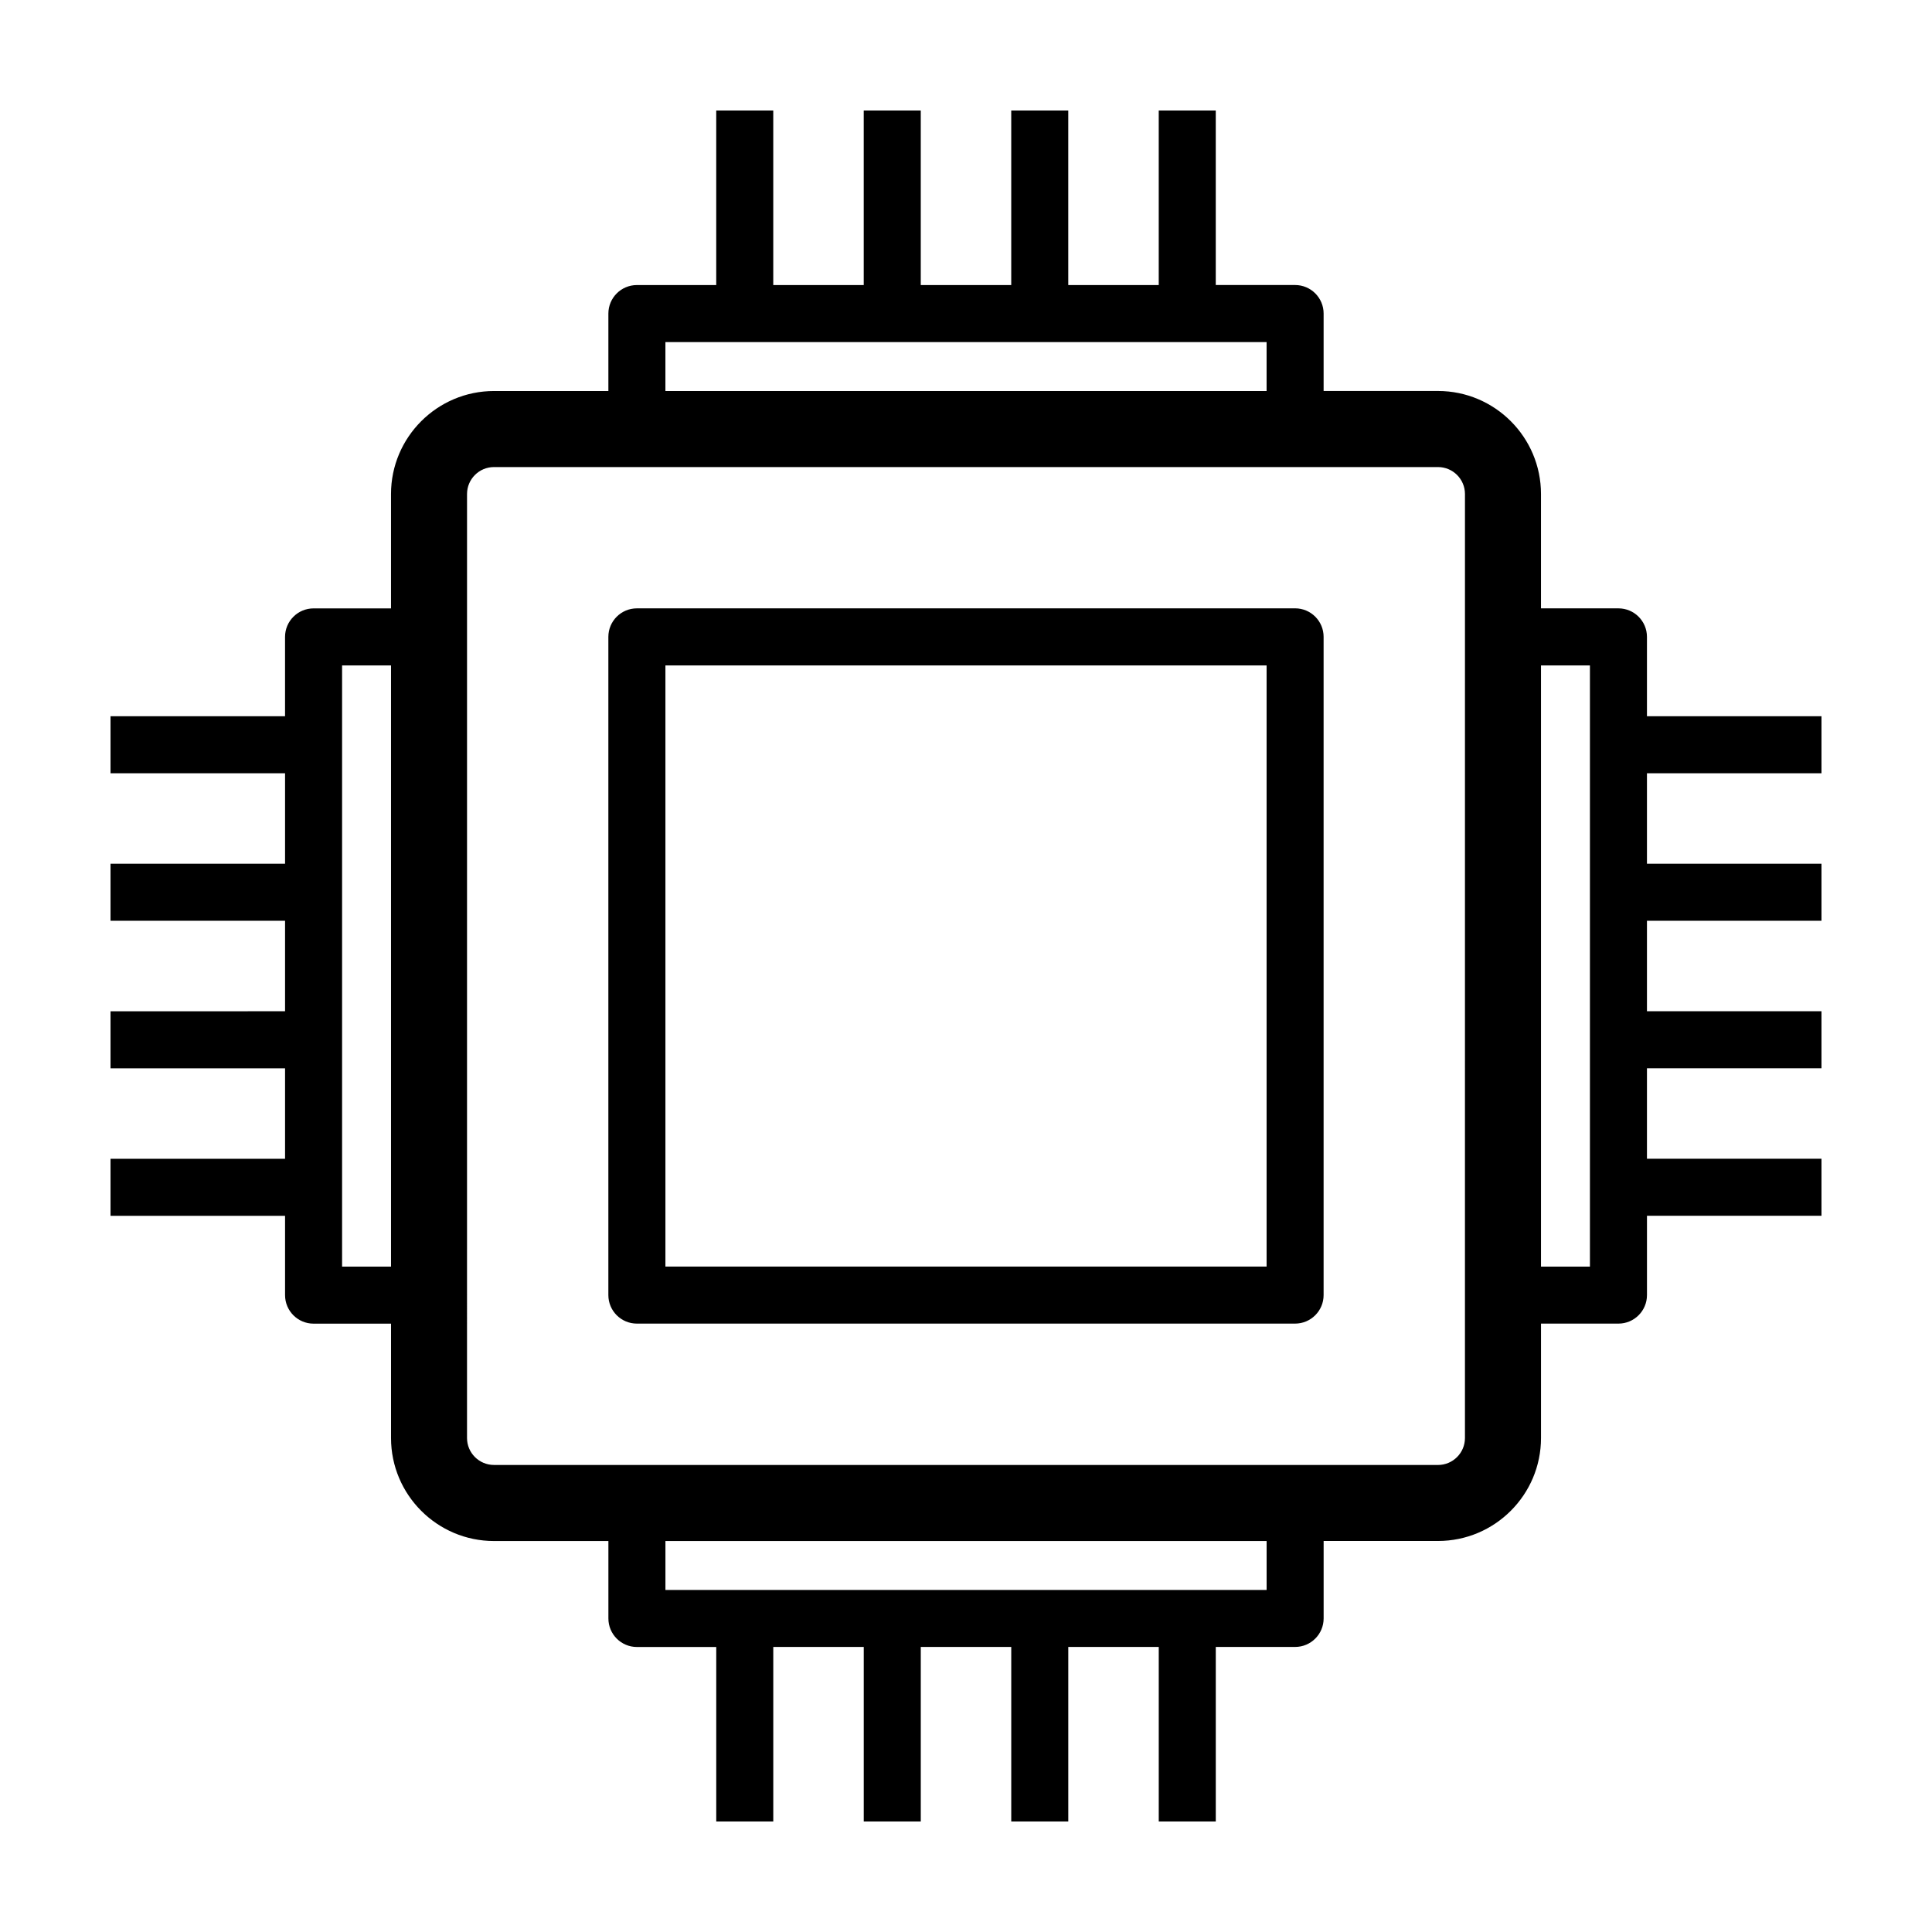 <?xml version="1.0" encoding="UTF-8"?>
<!-- Uploaded to: ICON Repo, www.iconrepo.com, Generator: ICON Repo Mixer Tools -->
<svg fill="#000000" width="800px" height="800px" version="1.1" viewBox="144 144 512 512" xmlns="http://www.w3.org/2000/svg">
 <g>
  <path d="m487.22 305.22h-174.44c-4.176 0-7.559 3.387-7.559 7.559v174.43c0 4.172 3.379 7.559 7.559 7.559h174.43c4.176 0 7.559-3.387 7.559-7.559v-174.44c0.004-4.168-3.379-7.555-7.551-7.555zm-7.559 174.44h-159.32v-159.32h159.32v159.32z"/>
  <path d="m580.46 312.78c0-4.172-3.379-7.559-7.559-7.559h-20.523v-30.312c0-15.047-12.242-27.293-27.293-27.293h-30.312v-20.523c0-4.172-3.379-7.559-7.559-7.559h-21.023v-46.246h-15.113v46.254h-23.977v-46.254h-15.113v46.254h-23.977v-46.254h-15.113v46.254h-23.977v-46.254h-15.113v46.254h-21.023c-4.176 0-7.559 3.387-7.559 7.559v20.523h-30.312c-15.047 0-27.293 12.242-27.293 27.293v30.312h-20.523c-4.176 0-7.559 3.387-7.559 7.559v21.023h-46.25v15.113h46.254v23.977h-46.254v15.113h46.254v23.98l-46.254 0.004v15.113h46.254v23.977h-46.254v15.113h46.254v21.023c0 4.172 3.379 7.559 7.559 7.559h20.523v30.312c0 15.047 12.242 27.293 27.293 27.293h30.312v20.523c0 4.172 3.379 7.559 7.559 7.559h21.023v46.242h15.113v-46.254h23.977v46.254h15.113v-46.254h23.977v46.254h15.113v-46.254h23.977v46.254h15.113v-46.254h21.023c4.176 0 7.559-3.387 7.559-7.559v-20.523h30.312c15.047 0 27.293-12.242 27.293-27.293v-30.312h20.523c4.176 0 7.559-3.387 7.559-7.559v-21.023h46.25v-15.113h-46.254v-23.973h46.254v-15.113h-46.254v-23.98h46.254v-15.113h-46.254v-23.977h46.254v-15.113h-46.254zm-260.12-78.125h159.32v12.969h-159.32zm-85.684 245.01v-159.32h12.969v159.32h-12.969zm245.01 85.684h-159.32v-12.969h159.32v12.969zm52.562-40.258c0 3.934-3.199 7.141-7.141 7.141l-250.18-0.004c-3.934 0-7.141-3.203-7.141-7.141l0.004-250.17c0-3.934 3.199-7.141 7.141-7.141h250.18c3.934 0 7.141 3.203 7.141 7.141zm33.121-45.426h-12.969v-159.32h12.969z"/>
 </g>
</svg>